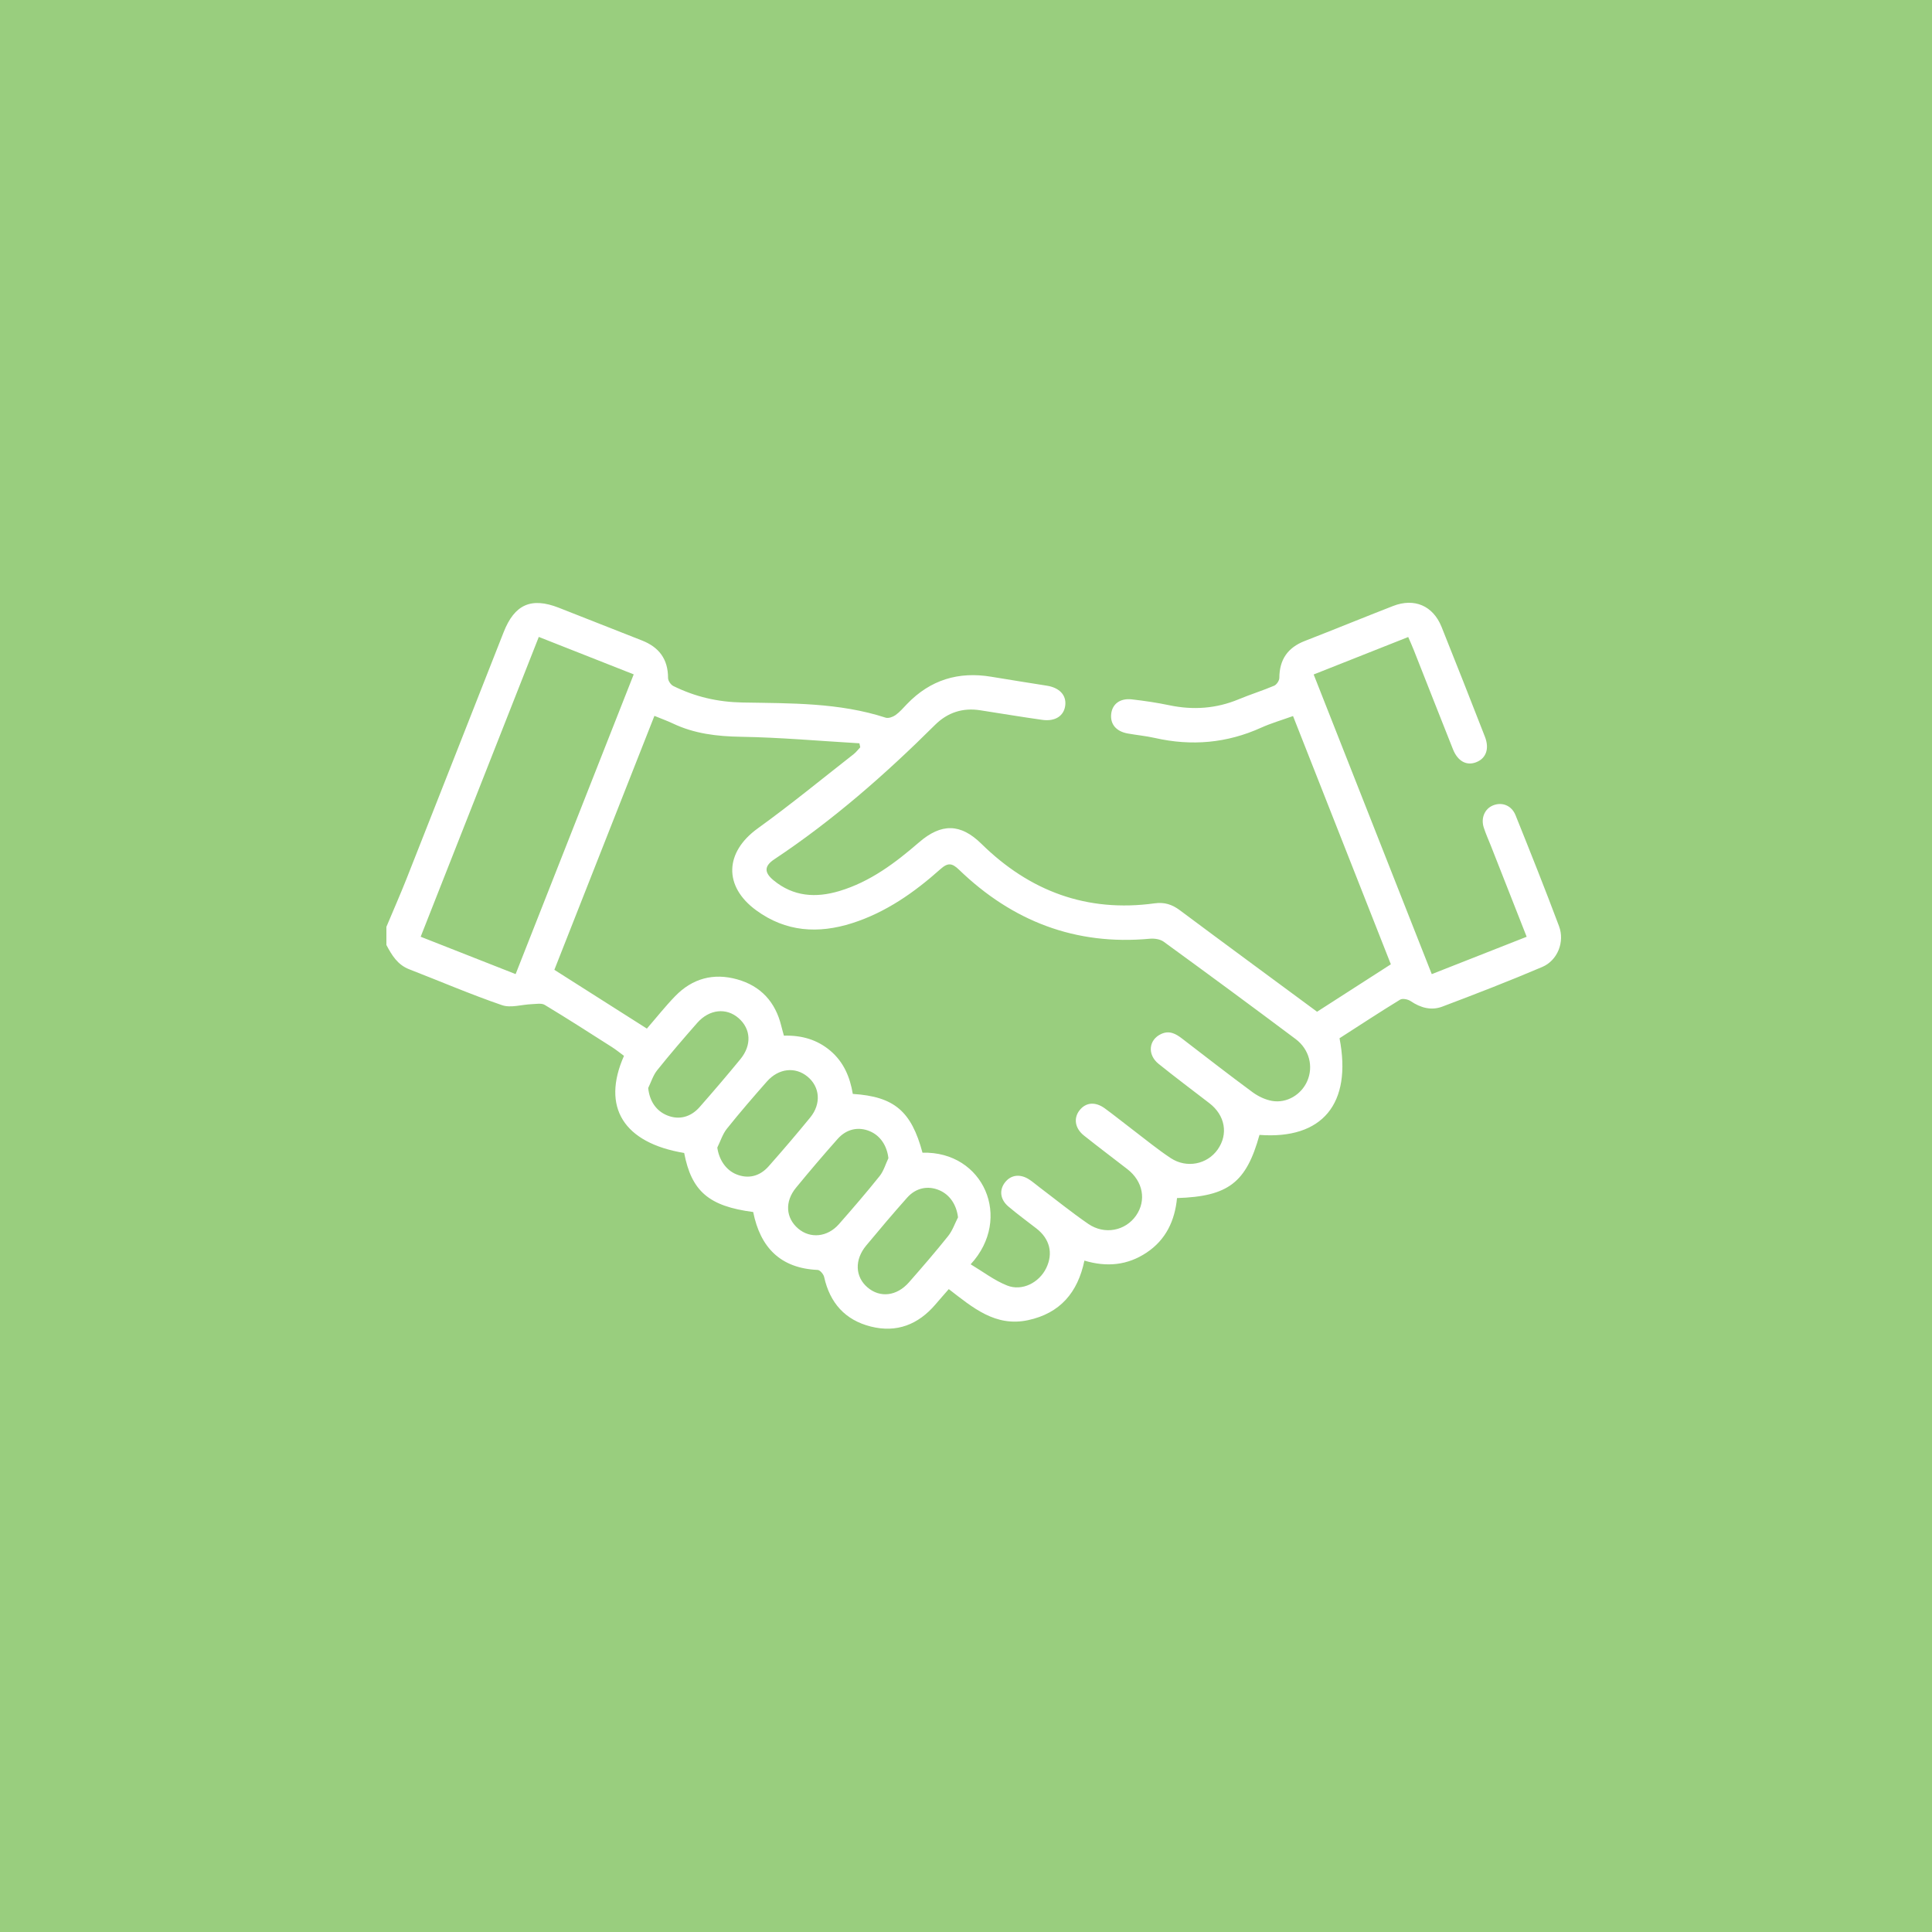<svg width="125" height="125" viewBox="0 0 125 125" fill="none" xmlns="http://www.w3.org/2000/svg">
<rect width="125" height="125" fill="#99CE7E"/>
<path d="M25.004 59.957C25.44 58.917 25.896 57.883 26.311 56.835C28.408 51.526 30.494 46.213 32.586 40.9C33.292 39.105 34.37 38.624 36.149 39.319C37.943 40.02 39.731 40.734 41.526 41.435C42.638 41.869 43.225 42.645 43.223 43.868C43.223 44.044 43.399 44.303 43.564 44.385C44.974 45.08 46.429 45.423 48.045 45.452C51.148 45.508 54.284 45.452 57.302 46.433C57.48 46.49 57.766 46.389 57.936 46.269C58.214 46.071 58.444 45.799 58.684 45.55C60.193 43.98 62.023 43.428 64.154 43.788C65.347 43.99 66.545 44.173 67.739 44.365C68.542 44.494 68.99 44.969 68.924 45.615C68.855 46.302 68.29 46.693 67.445 46.576C66.099 46.387 64.759 46.162 63.416 45.954C62.286 45.777 61.305 46.1 60.5 46.898C57.282 50.098 53.886 53.079 50.099 55.595C49.437 56.035 49.438 56.451 50.045 56.952C51.332 58.016 52.785 58.107 54.314 57.648C56.303 57.051 57.92 55.833 59.461 54.5C60.908 53.248 62.153 53.273 63.496 54.593C66.616 57.661 70.324 59.046 74.698 58.446C75.342 58.357 75.834 58.517 76.341 58.896C79.274 61.085 82.224 63.25 85.214 65.459C86.788 64.446 88.36 63.436 89.988 62.39C87.879 57.033 85.781 51.71 83.659 46.328C82.932 46.59 82.246 46.788 81.601 47.079C79.379 48.085 77.091 48.283 74.722 47.746C74.145 47.616 73.55 47.562 72.967 47.457C72.213 47.322 71.823 46.853 71.894 46.193C71.966 45.545 72.469 45.163 73.237 45.25C74.046 45.343 74.854 45.462 75.651 45.629C77.198 45.954 78.691 45.849 80.156 45.238C80.907 44.925 81.689 44.684 82.438 44.365C82.599 44.297 82.773 44.032 82.773 43.858C82.779 42.675 83.314 41.9 84.415 41.472C86.324 40.73 88.222 39.951 90.131 39.208C91.511 38.671 92.718 39.19 93.269 40.561C94.219 42.923 95.147 45.294 96.073 47.663C96.38 48.448 96.146 49.078 95.49 49.323C94.876 49.553 94.314 49.248 94.007 48.479C93.156 46.344 92.32 44.204 91.475 42.067C91.368 41.793 91.245 41.526 91.112 41.215C89.064 42.025 87.052 42.824 84.994 43.638C87.547 50.12 90.073 56.526 92.635 63.026C94.695 62.216 96.706 61.423 98.775 60.609C97.99 58.612 97.223 56.663 96.456 54.714C96.301 54.323 96.126 53.939 95.998 53.539C95.801 52.925 96.063 52.328 96.594 52.111C97.175 51.873 97.798 52.103 98.056 52.746C99.015 55.13 99.967 57.517 100.869 59.924C101.25 60.94 100.774 62.141 99.783 62.562C97.649 63.472 95.482 64.31 93.311 65.13C92.603 65.397 91.909 65.205 91.271 64.773C91.094 64.654 90.744 64.581 90.589 64.676C89.263 65.487 87.962 66.342 86.667 67.174C87.488 71.416 85.555 73.734 81.488 73.428C80.634 76.511 79.476 77.41 76.153 77.515C76.014 78.963 75.441 80.21 74.182 81.045C72.953 81.864 71.613 81.996 70.161 81.561C69.733 83.621 68.591 84.968 66.517 85.414C64.408 85.867 62.95 84.613 61.386 83.405C61.089 83.746 60.801 84.07 60.52 84.401C59.407 85.697 58.022 86.248 56.346 85.828C54.679 85.41 53.693 84.3 53.321 82.618C53.281 82.44 53.055 82.173 52.906 82.165C50.479 82.056 49.189 80.697 48.731 78.417C45.866 78.042 44.742 77.078 44.266 74.597C40.358 73.947 38.897 71.641 40.372 68.313C40.12 68.129 39.86 67.915 39.579 67.737C38.141 66.82 36.706 65.898 35.245 65.017C35.032 64.888 34.687 64.96 34.406 64.969C33.76 64.993 33.048 65.229 32.483 65.035C30.454 64.338 28.476 63.488 26.473 62.711C25.72 62.42 25.349 61.798 25 61.14C25 60.744 25 60.348 25 59.952L25.004 59.957ZM42.339 46.32C40.166 51.833 38.022 57.273 35.867 62.747C37.887 64.03 39.858 65.284 41.853 66.55C42.481 65.825 43.05 65.104 43.685 64.45C44.795 63.305 46.161 62.935 47.692 63.363C49.224 63.791 50.17 64.827 50.549 66.378C50.6 66.588 50.662 66.796 50.719 67.006C51.867 66.976 52.864 67.26 53.721 67.981C54.593 68.718 54.998 69.702 55.176 70.776C57.859 70.948 58.963 71.891 59.685 74.579C63.64 74.474 65.538 78.831 62.802 81.8C63.597 82.276 64.33 82.842 65.157 83.171C66.133 83.561 67.241 82.983 67.695 82.036C68.153 81.083 67.919 80.152 67.056 79.482C66.45 79.013 65.831 78.559 65.246 78.064C64.701 77.604 64.638 76.986 65.032 76.489C65.421 75.998 66.031 75.932 66.62 76.333C66.844 76.485 67.053 76.663 67.269 76.828C68.314 77.618 69.335 78.446 70.413 79.187C71.47 79.91 72.816 79.635 73.504 78.646C74.184 77.666 73.956 76.432 72.945 75.647C72.007 74.92 71.058 74.207 70.13 73.468C69.547 73.004 69.448 72.349 69.842 71.842C70.245 71.321 70.861 71.259 71.484 71.713C72.102 72.165 72.699 72.648 73.31 73.111C74.117 73.724 74.902 74.373 75.747 74.93C76.78 75.609 78.108 75.332 78.782 74.375C79.484 73.379 79.268 72.162 78.249 71.378C77.152 70.532 76.042 69.702 74.963 68.834C74.214 68.232 74.317 67.269 75.13 66.897C75.663 66.651 76.08 66.887 76.488 67.202C77.999 68.363 79.502 69.532 81.034 70.661C81.399 70.93 81.853 71.148 82.295 71.228C83.253 71.398 84.199 70.821 84.579 69.944C84.988 69.007 84.72 67.895 83.824 67.224C80.995 65.104 78.146 63.006 75.287 60.926C75.059 60.762 74.686 60.71 74.392 60.736C69.579 61.182 65.498 59.597 62.054 56.275C61.598 55.835 61.331 55.799 60.847 56.231C59.157 57.739 57.32 59.03 55.135 59.728C52.942 60.427 50.84 60.298 48.925 58.896C46.797 57.339 46.893 55.138 49.022 53.6C51.146 52.069 53.172 50.403 55.236 48.79C55.394 48.666 55.517 48.497 55.658 48.349C55.64 48.264 55.62 48.176 55.603 48.091C53.043 47.941 50.485 47.711 47.924 47.669C46.385 47.643 44.926 47.471 43.534 46.809C43.179 46.641 42.808 46.508 42.344 46.318L42.339 46.32ZM41.002 43.632C38.907 42.806 36.914 42.019 34.86 41.209C32.306 47.691 29.768 54.131 27.217 60.607C29.308 61.429 31.313 62.22 33.361 63.024C35.926 56.514 38.449 50.112 41.002 43.63V43.632ZM41.938 70.395C42.025 71.239 42.453 71.885 43.187 72.174C43.923 72.466 44.68 72.291 45.261 71.632C46.159 70.611 47.041 69.579 47.904 68.527C48.647 67.618 48.586 66.578 47.793 65.879C47.002 65.181 45.895 65.29 45.108 66.184C44.228 67.186 43.356 68.198 42.523 69.239C42.259 69.567 42.128 70.005 41.938 70.394V70.395ZM46.409 74.247C46.52 75.039 46.97 75.707 47.646 75.98C48.394 76.283 49.141 76.125 49.728 75.463C50.644 74.427 51.544 73.375 52.42 72.303C53.144 71.418 53.053 70.324 52.25 69.66C51.453 69.001 50.376 69.114 49.617 69.975C48.735 70.976 47.862 71.986 47.029 73.028C46.752 73.377 46.613 73.837 46.411 74.245L46.409 74.247ZM61.983 78.759C61.886 77.955 61.463 77.303 60.775 77.008C60.044 76.695 59.261 76.846 58.69 77.49C57.788 78.504 56.909 79.542 56.041 80.588C55.276 81.511 55.325 82.609 56.126 83.294C56.933 83.985 58.017 83.868 58.809 82.967C59.673 81.983 60.53 80.992 61.346 79.97C61.626 79.619 61.777 79.165 61.985 78.759H61.983ZM57.48 74.932C57.385 74.128 56.963 73.48 56.279 73.191C55.545 72.882 54.774 73.036 54.195 73.688C53.277 74.722 52.379 75.776 51.501 76.846C50.763 77.743 50.836 78.801 51.641 79.488C52.418 80.152 53.531 80.051 54.276 79.205C55.174 78.185 56.061 77.155 56.909 76.095C57.173 75.766 57.294 75.324 57.48 74.934V74.932Z" fill="white"/>
</svg>
